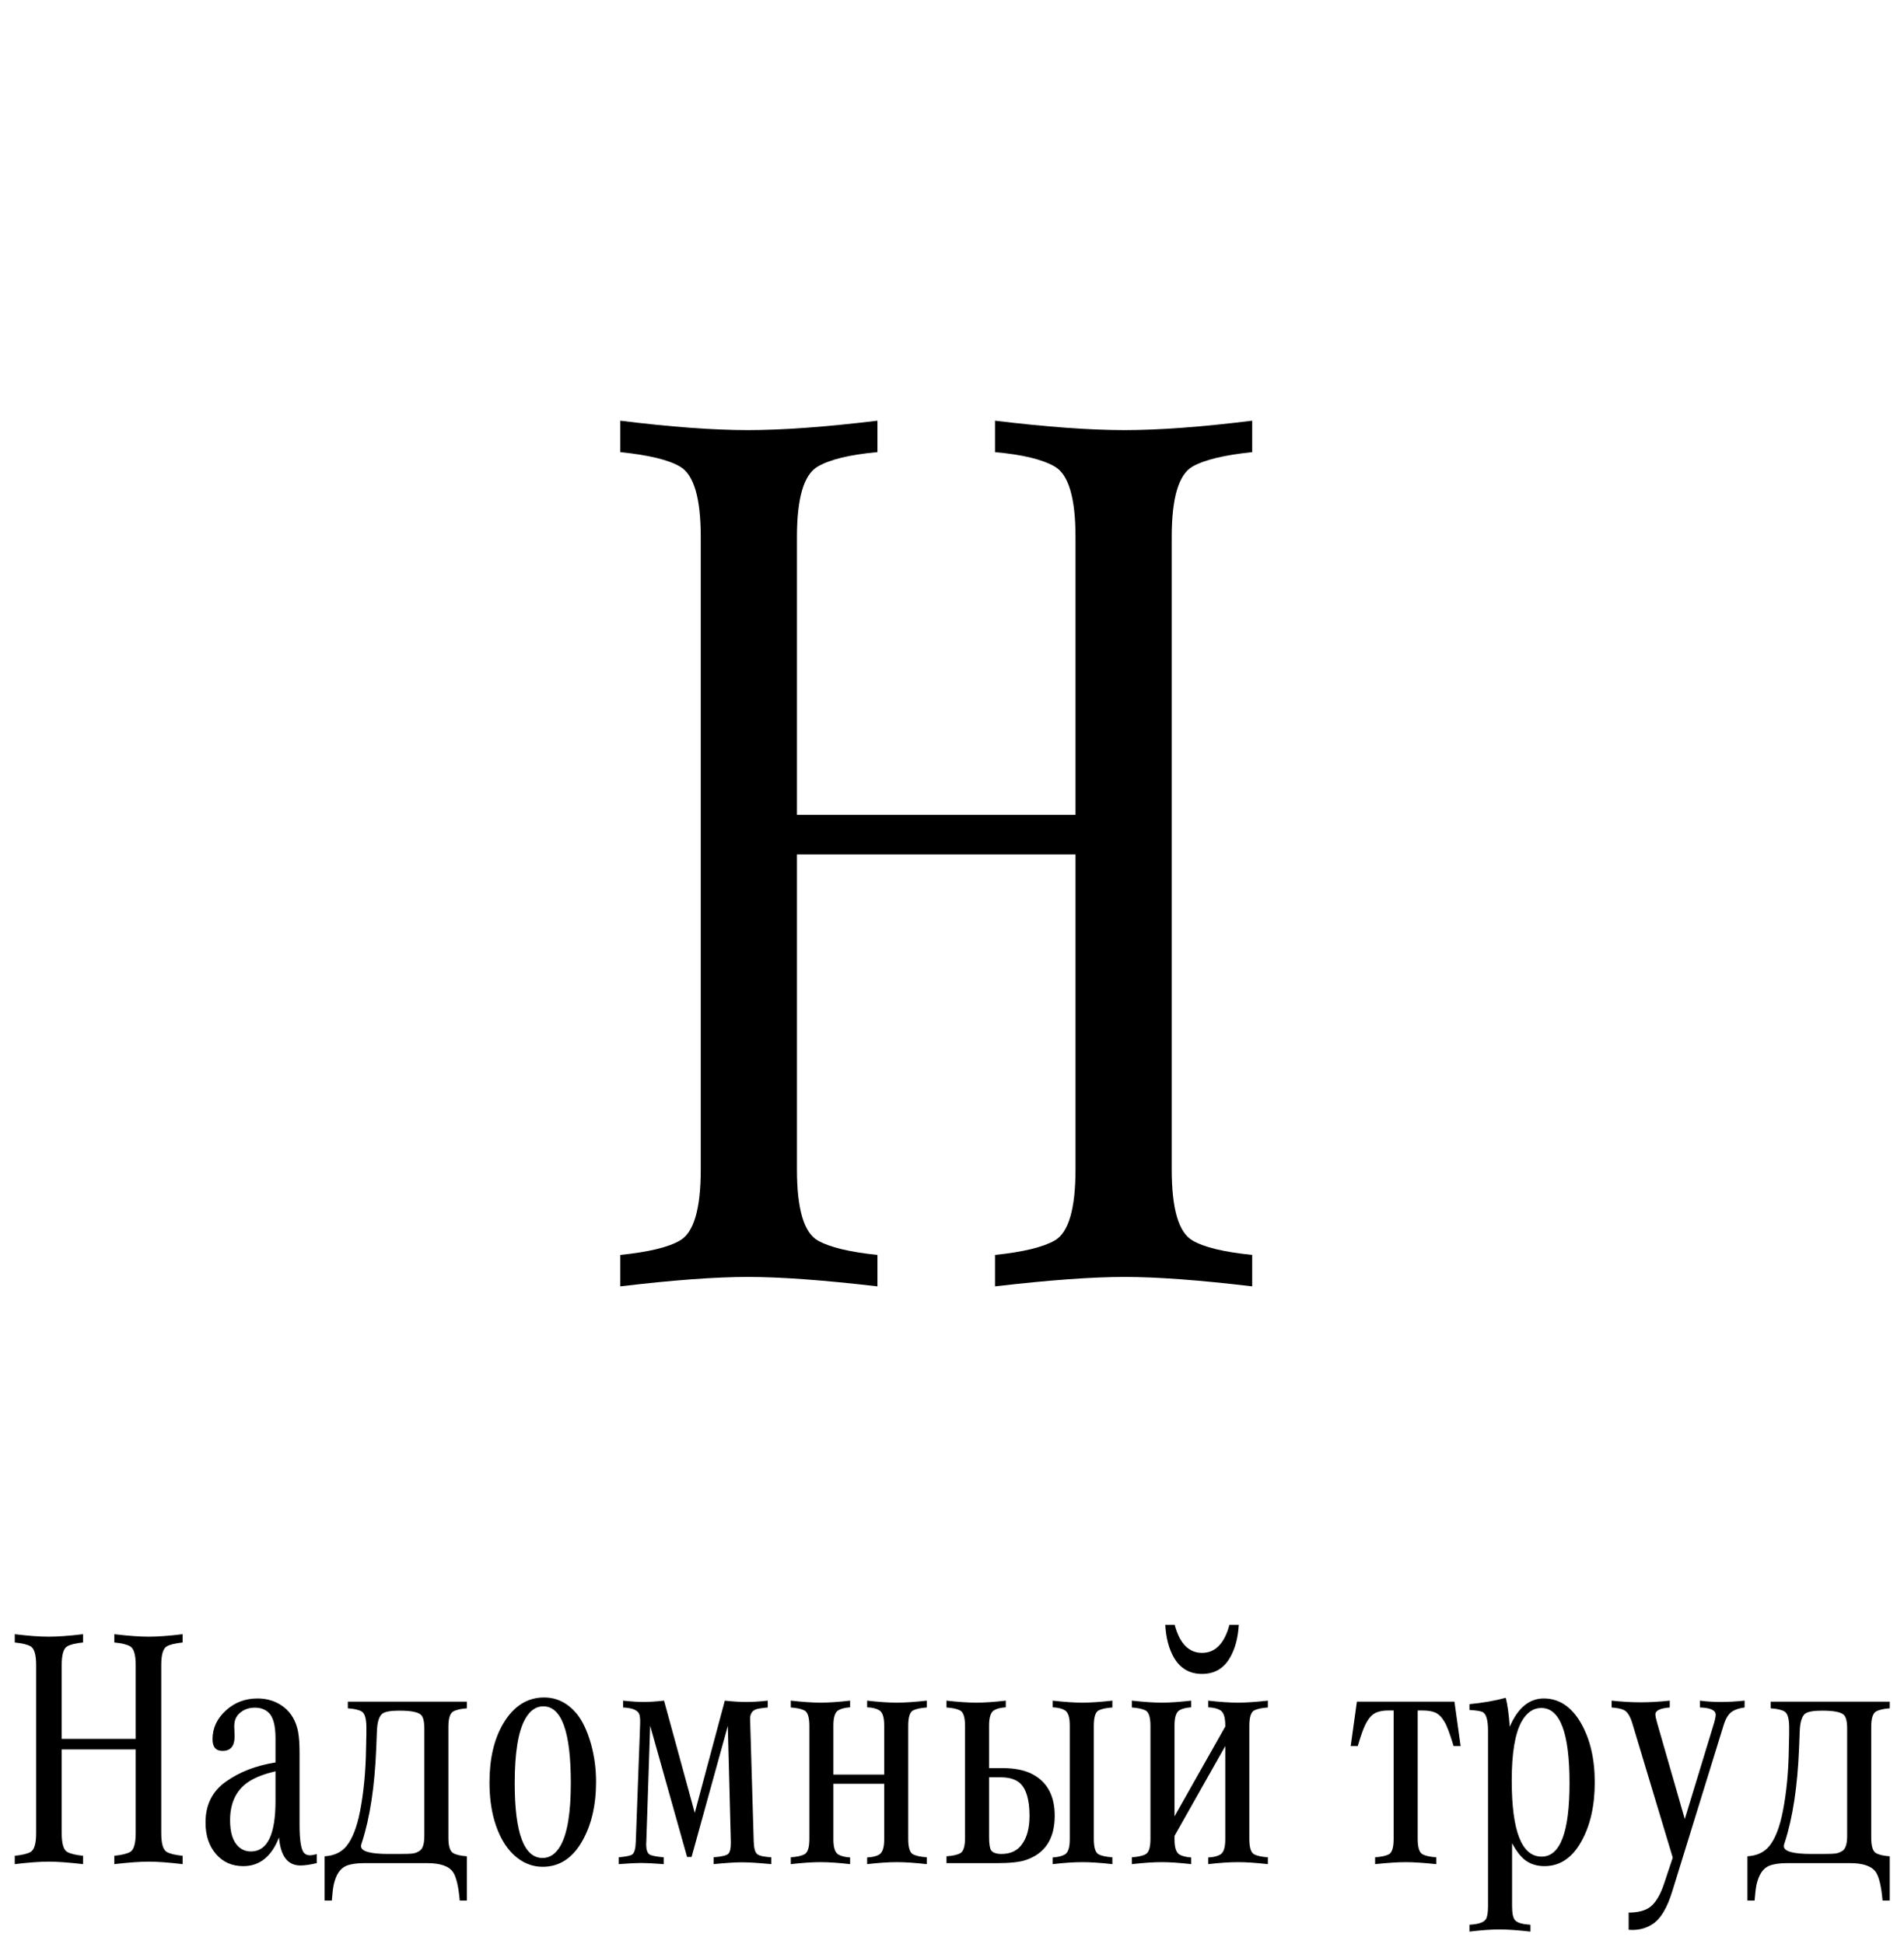 <?xml version="1.0" encoding="UTF-8"?> <svg xmlns="http://www.w3.org/2000/svg" width="141" height="144" viewBox="0 0 141 144" fill="none"><path d="M59.018 60.356H79.646V39.775C79.646 36.888 79.134 35.149 78.11 34.559C77.209 34.032 75.735 33.675 73.686 33.488V31.16C77.535 31.626 80.733 31.859 83.278 31.859C85.824 31.859 88.975 31.626 92.731 31.16V33.488C90.651 33.706 89.176 34.063 88.307 34.559C87.283 35.149 86.771 36.888 86.771 39.775V86.618C86.771 89.536 87.283 91.29 88.307 91.88C89.145 92.377 90.62 92.734 92.731 92.951V95.279C88.819 94.814 85.669 94.581 83.278 94.581C80.888 94.581 77.691 94.814 73.686 95.279V92.951C75.766 92.734 77.24 92.377 78.11 91.88C79.134 91.29 79.646 89.536 79.646 86.618V63.29H59.018V86.618C59.018 89.536 59.53 91.29 60.555 91.88C61.424 92.377 62.898 92.734 64.978 92.951V95.279C60.974 94.814 57.776 94.581 55.386 94.581C52.996 94.581 49.845 94.814 45.934 95.279V92.951C48.044 92.734 49.519 92.377 50.357 91.88C51.382 91.29 51.894 89.536 51.894 86.618V39.775C51.894 36.888 51.382 35.149 50.357 34.559C49.519 34.063 48.044 33.706 45.934 33.488V31.16C49.69 31.626 52.841 31.859 55.386 31.859C57.932 31.859 61.129 31.626 64.978 31.16V33.488C62.93 33.675 61.455 34.032 60.555 34.559C59.53 35.149 59.018 36.888 59.018 39.775V60.356Z" fill="black"></path><path d="M4.569 128.797H10.049V123.329C10.049 122.563 9.913 122.101 9.641 121.944C9.401 121.804 9.01 121.709 8.466 121.66V121.041C9.488 121.165 10.338 121.227 11.014 121.227C11.69 121.227 12.527 121.165 13.525 121.041V121.66C12.972 121.717 12.581 121.812 12.35 121.944C12.078 122.101 11.941 122.563 11.941 123.329V135.773C11.941 136.549 12.078 137.015 12.35 137.171C12.572 137.303 12.964 137.398 13.525 137.456V138.074C12.486 137.951 11.649 137.889 11.014 137.889C10.379 137.889 9.529 137.951 8.466 138.074V137.456C9.018 137.398 9.41 137.303 9.641 137.171C9.913 137.015 10.049 136.549 10.049 135.773V129.576H4.569V135.773C4.569 136.549 4.705 137.015 4.977 137.171C5.208 137.303 5.6 137.398 6.152 137.456V138.074C5.089 137.951 4.239 137.889 3.604 137.889C2.969 137.889 2.132 137.951 1.093 138.074V137.456C1.654 137.398 2.046 137.303 2.268 137.171C2.54 137.015 2.676 136.549 2.676 135.773V123.329C2.676 122.563 2.54 122.101 2.268 121.944C2.046 121.812 1.654 121.717 1.093 121.66V121.041C2.091 121.165 2.928 121.227 3.604 121.227C4.28 121.227 5.13 121.165 6.152 121.041V121.66C5.608 121.709 5.216 121.804 4.977 121.944C4.705 122.101 4.569 122.563 4.569 123.329V128.797ZM23.458 137.332V138C22.979 138.115 22.575 138.173 22.245 138.173C21.305 138.173 20.778 137.48 20.662 136.095C20.11 137.513 19.227 138.223 18.015 138.223C17.19 138.223 16.522 137.93 16.011 137.344C15.483 136.742 15.219 135.959 15.219 134.994C15.219 133.683 15.722 132.673 16.729 131.964C17.735 131.246 18.959 130.772 20.402 130.541V128.747C20.402 127.783 20.225 127.143 19.87 126.83C19.607 126.599 19.277 126.484 18.881 126.484C18.386 126.484 17.982 126.645 17.669 126.966C17.454 127.189 17.347 127.49 17.347 127.869C17.347 127.968 17.351 128.075 17.359 128.191C17.368 128.356 17.372 128.5 17.372 128.624C17.372 129.333 17.075 129.688 16.481 129.688C15.986 129.688 15.739 129.399 15.739 128.822C15.739 127.989 16.081 127.267 16.766 126.657C17.409 126.088 18.176 125.803 19.066 125.803C19.817 125.803 20.464 126.014 21.009 126.434C21.561 126.863 21.916 127.469 22.072 128.253C22.146 128.64 22.184 129.176 22.184 129.861V135.155C22.184 136.351 22.303 137.056 22.542 137.27C22.649 137.369 22.786 137.419 22.951 137.419C23.074 137.419 23.243 137.39 23.458 137.332ZM20.402 131.197C19.66 131.37 19.054 131.592 18.584 131.865C17.553 132.467 17.038 133.452 17.038 134.821C17.038 135.736 17.244 136.388 17.656 136.775C17.912 137.015 18.221 137.134 18.584 137.134C19.796 137.134 20.402 135.889 20.402 133.398V131.197ZM25.759 126.533V126.038H34.578V126.533C34.116 126.566 33.778 126.645 33.564 126.768C33.325 126.9 33.205 127.28 33.205 127.906V136.12C33.205 136.747 33.325 137.126 33.564 137.258C33.778 137.382 34.116 137.46 34.578 137.493V140.771H34.046C33.956 139.732 33.791 139.031 33.551 138.668C33.246 138.223 32.607 138 31.634 138H26.983C26.414 138 25.969 138.066 25.647 138.198C25.185 138.388 24.872 138.862 24.707 139.62C24.658 139.868 24.612 140.251 24.571 140.771H24.039V137.493C24.732 137.452 25.268 137.204 25.647 136.751C26.093 136.206 26.431 135.345 26.662 134.165C26.934 132.772 27.082 131.225 27.107 129.527L27.131 128.451C27.131 128.253 27.131 128.084 27.131 127.943C27.131 127.3 27.016 126.908 26.785 126.768C26.579 126.645 26.237 126.566 25.759 126.533ZM28.764 137.32H29.63C30.1 137.32 30.418 137.307 30.583 137.283C30.748 137.258 30.908 137.196 31.065 137.097C31.304 136.949 31.424 136.577 31.424 135.984V128.042C31.424 127.515 31.341 127.172 31.176 127.016C30.954 126.809 30.422 126.706 29.581 126.706C28.954 126.706 28.538 126.776 28.331 126.917C28.076 127.098 27.936 127.539 27.911 128.24L27.861 129.514C27.746 132.326 27.395 134.635 26.81 136.441C26.76 136.573 26.736 136.672 26.736 136.738C26.736 137.126 27.412 137.32 28.764 137.32ZM40.293 125.729C41.2 125.729 41.983 126.104 42.643 126.855C43.113 127.399 43.493 128.191 43.781 129.23C44.02 130.104 44.14 131.019 44.14 131.976C44.14 133.732 43.789 135.213 43.089 136.417C42.371 137.654 41.402 138.272 40.182 138.272C39.398 138.272 38.689 137.979 38.054 137.394C37.411 136.792 36.928 135.938 36.607 134.833C36.368 133.992 36.248 133.056 36.248 132.025C36.248 130.269 36.586 128.817 37.262 127.671C38.029 126.377 39.039 125.729 40.293 125.729ZM40.231 126.385C39.687 126.385 39.237 126.702 38.883 127.337C38.371 128.261 38.116 129.84 38.116 132.075C38.116 135.769 38.804 137.617 40.182 137.617C40.726 137.617 41.171 137.307 41.518 136.689C42.021 135.79 42.272 134.248 42.272 132.063C42.272 128.277 41.592 126.385 40.231 126.385ZM50.882 137.542L48.148 127.82L47.863 136.404L47.851 136.577C47.851 136.982 47.933 137.241 48.098 137.357C48.239 137.447 48.589 137.518 49.15 137.567V138.074C48.383 138.016 47.826 137.988 47.48 137.988C47.133 137.988 46.581 138.016 45.822 138.074V137.567C46.367 137.518 46.7 137.447 46.824 137.357C46.981 137.233 47.068 136.916 47.084 136.404L47.406 127.634C47.414 127.345 47.393 127.127 47.344 126.979C47.236 126.673 46.837 126.504 46.144 126.471V125.964C46.746 126.03 47.253 126.063 47.665 126.063C48.078 126.063 48.581 126.03 49.175 125.964L51.45 134.277L53.677 125.964C54.279 126.03 54.807 126.063 55.26 126.063C55.714 126.063 56.246 126.03 56.856 125.964V126.471C56.394 126.513 56.093 126.562 55.953 126.62C55.681 126.735 55.545 126.97 55.545 127.325C55.545 127.35 55.549 127.453 55.557 127.634L55.817 136.404C55.834 136.907 55.924 137.221 56.089 137.344C56.246 137.46 56.588 137.534 57.116 137.567V138.074C56.167 137.984 55.446 137.938 54.951 137.938C54.44 137.938 53.739 137.984 52.848 138.074V137.567C53.467 137.518 53.834 137.427 53.949 137.295C54.065 137.163 54.122 136.903 54.122 136.516C54.122 136.483 54.122 136.446 54.122 136.404L53.9 127.832L51.215 137.542H50.882ZM65.478 132.124H61.717V136.243C61.717 136.837 61.837 137.208 62.076 137.357C62.282 137.48 62.575 137.555 62.954 137.579V138.074C62.089 137.975 61.359 137.926 60.765 137.926C60.179 137.926 59.446 137.975 58.563 138.074V137.567C59.025 137.534 59.363 137.46 59.578 137.344C59.817 137.212 59.936 136.833 59.936 136.206V127.832C59.936 127.205 59.817 126.826 59.578 126.694C59.363 126.579 59.025 126.504 58.563 126.471V125.964C59.446 126.063 60.179 126.113 60.765 126.113C61.359 126.113 62.089 126.063 62.954 125.964V126.459C62.575 126.484 62.282 126.558 62.076 126.682C61.837 126.83 61.717 127.201 61.717 127.795V131.444H65.478V127.795C65.478 127.201 65.358 126.83 65.119 126.682C64.905 126.55 64.604 126.475 64.216 126.459V125.964C65.074 126.063 65.808 126.113 66.418 126.113C67.012 126.113 67.75 126.063 68.632 125.964V126.471C68.17 126.504 67.828 126.579 67.606 126.694C67.375 126.826 67.259 127.205 67.259 127.832V136.206C67.259 136.833 67.375 137.212 67.606 137.344C67.828 137.46 68.17 137.534 68.632 137.567V138.074C67.75 137.975 67.012 137.926 66.418 137.926C65.808 137.926 65.074 137.975 64.216 138.074V137.579C64.604 137.563 64.905 137.489 65.119 137.357C65.358 137.208 65.478 136.837 65.478 136.243V132.124ZM73.246 130.962H74.248C75.196 130.962 75.959 131.127 76.537 131.456C77.584 132.042 78.107 133.052 78.107 134.487C78.107 136.202 77.386 137.299 75.943 137.777C75.489 137.926 74.792 138 73.852 138H70.092V137.493C70.554 137.46 70.892 137.386 71.106 137.27C71.345 137.138 71.465 136.759 71.465 136.132V127.832C71.465 127.205 71.345 126.826 71.106 126.694C70.892 126.579 70.554 126.504 70.092 126.471V125.964C70.974 126.063 71.708 126.113 72.294 126.113C72.896 126.113 73.625 126.063 74.483 125.964V126.459C74.104 126.484 73.811 126.558 73.605 126.682C73.366 126.83 73.246 127.201 73.246 127.795V130.962ZM73.246 131.642V136.046C73.246 136.565 73.296 136.899 73.394 137.048C73.526 137.229 73.782 137.32 74.162 137.32C74.813 137.32 75.308 137.097 75.646 136.652C76.042 136.14 76.24 135.423 76.24 134.499C76.24 133.32 76.005 132.512 75.534 132.075C75.213 131.786 74.731 131.642 74.087 131.642H73.246ZM77.959 126.459V125.964C78.817 126.063 79.551 126.113 80.161 126.113C80.755 126.113 81.493 126.063 82.375 125.964V126.471C81.905 126.504 81.563 126.579 81.348 126.694C81.117 126.826 81.002 127.205 81.002 127.832V136.206C81.002 136.833 81.117 137.212 81.348 137.344C81.563 137.46 81.905 137.534 82.375 137.567V138.074C81.493 137.975 80.755 137.926 80.161 137.926C79.551 137.926 78.817 137.975 77.959 138.074V137.579C78.347 137.555 78.648 137.48 78.862 137.357C79.101 137.208 79.221 136.837 79.221 136.243V127.795C79.221 127.201 79.101 126.83 78.862 126.682C78.648 126.55 78.347 126.475 77.959 126.459ZM90.737 129.329L86.977 135.984V136.243C86.977 136.837 87.096 137.208 87.335 137.357C87.541 137.48 87.834 137.555 88.213 137.579V138.074C87.348 137.975 86.618 137.926 86.024 137.926C85.439 137.926 84.705 137.975 83.822 138.074V137.567C84.284 137.534 84.622 137.46 84.837 137.344C85.076 137.212 85.195 136.833 85.195 136.206V127.832C85.195 127.205 85.076 126.826 84.837 126.694C84.622 126.579 84.284 126.504 83.822 126.471V125.964C84.705 126.063 85.439 126.113 86.024 126.113C86.618 126.113 87.348 126.063 88.213 125.964V126.459C87.834 126.484 87.541 126.558 87.335 126.682C87.096 126.83 86.977 127.201 86.977 127.795V134.536L90.737 127.882V127.795C90.737 127.201 90.617 126.83 90.378 126.682C90.164 126.55 89.863 126.475 89.475 126.459V125.964C90.333 126.063 91.067 126.113 91.677 126.113C92.271 126.113 93.009 126.063 93.891 125.964V126.471C93.43 126.504 93.087 126.579 92.865 126.694C92.634 126.826 92.518 127.205 92.518 127.832V136.206C92.518 136.833 92.634 137.212 92.865 137.344C93.087 137.46 93.43 137.534 93.891 137.567V138.074C93.009 137.975 92.271 137.926 91.677 137.926C91.067 137.926 90.333 137.975 89.475 138.074V137.579C89.863 137.563 90.164 137.489 90.378 137.357C90.617 137.208 90.737 136.837 90.737 136.243V129.329ZM91.046 120.348H91.739C91.681 121.321 91.463 122.134 91.083 122.785C90.621 123.585 89.933 123.985 89.018 123.985C88.102 123.985 87.409 123.585 86.939 122.785C86.56 122.125 86.346 121.313 86.296 120.348H86.989C87.36 121.734 88.036 122.426 89.018 122.426C89.999 122.426 90.675 121.734 91.046 120.348ZM104.987 126.694V136.206C104.987 136.833 105.107 137.212 105.346 137.344C105.56 137.46 105.898 137.534 106.36 137.567V138.074C105.403 137.975 104.649 137.926 104.096 137.926C103.544 137.926 102.789 137.975 101.833 138.074V137.567C102.294 137.534 102.637 137.46 102.859 137.344C103.09 137.212 103.206 136.833 103.206 136.206V126.694H102.822C102.278 126.694 101.874 126.809 101.61 127.04C101.346 127.271 101.111 127.667 100.905 128.228C100.822 128.442 100.703 128.809 100.546 129.329H100.027L100.484 126.038H107.708L108.166 129.329H107.646C107.374 128.422 107.152 127.828 106.979 127.548C106.797 127.234 106.603 127.02 106.397 126.904C106.141 126.764 105.799 126.694 105.37 126.694H104.987ZM108.822 126.657V126.224C109.836 126.125 110.731 125.968 111.506 125.754C111.638 126.257 111.737 126.97 111.803 127.894C112.405 126.5 113.246 125.803 114.326 125.803C115.456 125.803 116.371 126.41 117.072 127.622C117.757 128.809 118.099 130.273 118.099 132.013C118.099 133.77 117.761 135.242 117.085 136.429C116.408 137.625 115.505 138.223 114.376 138.223C113.774 138.223 113.271 138.054 112.867 137.715C112.57 137.468 112.273 137.072 111.976 136.528V141.191C111.976 141.752 112.058 142.107 112.223 142.255C112.405 142.428 112.776 142.531 113.337 142.564V143.072C112.405 142.964 111.638 142.911 111.036 142.911C110.434 142.911 109.696 142.964 108.822 143.072V142.564C109.209 142.54 109.502 142.486 109.7 142.404C109.857 142.338 109.968 142.255 110.034 142.156C110.141 141.991 110.195 141.67 110.195 141.191V128.191C110.195 127.399 110.059 126.937 109.786 126.805C109.613 126.731 109.292 126.682 108.822 126.657ZM114.141 126.508C113.539 126.508 113.048 126.851 112.669 127.535C112.19 128.418 111.951 129.865 111.951 131.877C111.951 135.637 112.689 137.518 114.165 137.518C115.543 137.518 116.231 135.703 116.231 132.075C116.231 128.364 115.534 126.508 114.141 126.508ZM123.876 137.592L120.882 127.646C120.725 127.127 120.523 126.801 120.276 126.669C120.086 126.57 119.777 126.504 119.348 126.471V125.964C120.115 126.047 120.833 126.088 121.501 126.088C122.16 126.088 122.878 126.047 123.653 125.964V126.471C122.944 126.529 122.589 126.698 122.589 126.979C122.589 127.11 122.639 127.345 122.738 127.684L124.766 134.734L126.882 127.795C126.989 127.457 127.046 127.201 127.055 127.028C127.071 126.682 126.684 126.496 125.892 126.471V125.964C126.403 126.03 126.91 126.063 127.413 126.063C127.958 126.063 128.551 126.03 129.195 125.964V126.471C128.824 126.521 128.531 126.612 128.316 126.743C128.036 126.908 127.817 127.234 127.661 127.721L123.839 140.09C123.459 141.327 122.973 142.136 122.379 142.515C121.942 142.804 121.443 142.948 120.882 142.948C120.824 142.948 120.734 142.944 120.61 142.936V141.661C121.294 141.661 121.822 141.525 122.193 141.253C122.614 140.932 122.964 140.342 123.245 139.484L123.876 137.592ZM131.124 126.533V126.038H139.944V126.533C139.482 126.566 139.144 126.645 138.93 126.768C138.691 126.9 138.571 127.28 138.571 127.906V136.12C138.571 136.747 138.691 137.126 138.93 137.258C139.144 137.382 139.482 137.46 139.944 137.493V140.771H139.412C139.321 139.732 139.156 139.031 138.917 138.668C138.612 138.223 137.973 138 137 138H132.349C131.78 138 131.335 138.066 131.013 138.198C130.551 138.388 130.238 138.862 130.073 139.62C130.023 139.868 129.978 140.251 129.937 140.771H129.405V137.493C130.098 137.452 130.634 137.204 131.013 136.751C131.458 136.206 131.796 135.345 132.027 134.165C132.299 132.772 132.448 131.225 132.473 129.527L132.497 128.451C132.497 128.253 132.497 128.084 132.497 127.943C132.497 127.3 132.382 126.908 132.151 126.768C131.945 126.645 131.603 126.566 131.124 126.533ZM134.13 137.32H134.996C135.466 137.32 135.784 137.307 135.949 137.283C136.113 137.258 136.274 137.196 136.431 137.097C136.67 136.949 136.79 136.577 136.79 135.984V128.042C136.79 127.515 136.707 127.172 136.542 127.016C136.32 126.809 135.788 126.706 134.947 126.706C134.32 126.706 133.903 126.776 133.697 126.917C133.442 127.098 133.301 127.539 133.277 128.24L133.227 129.514C133.112 132.326 132.761 134.635 132.176 136.441C132.126 136.573 132.102 136.672 132.102 136.738C132.102 137.126 132.778 137.32 134.13 137.32Z" fill="black"></path></svg> 